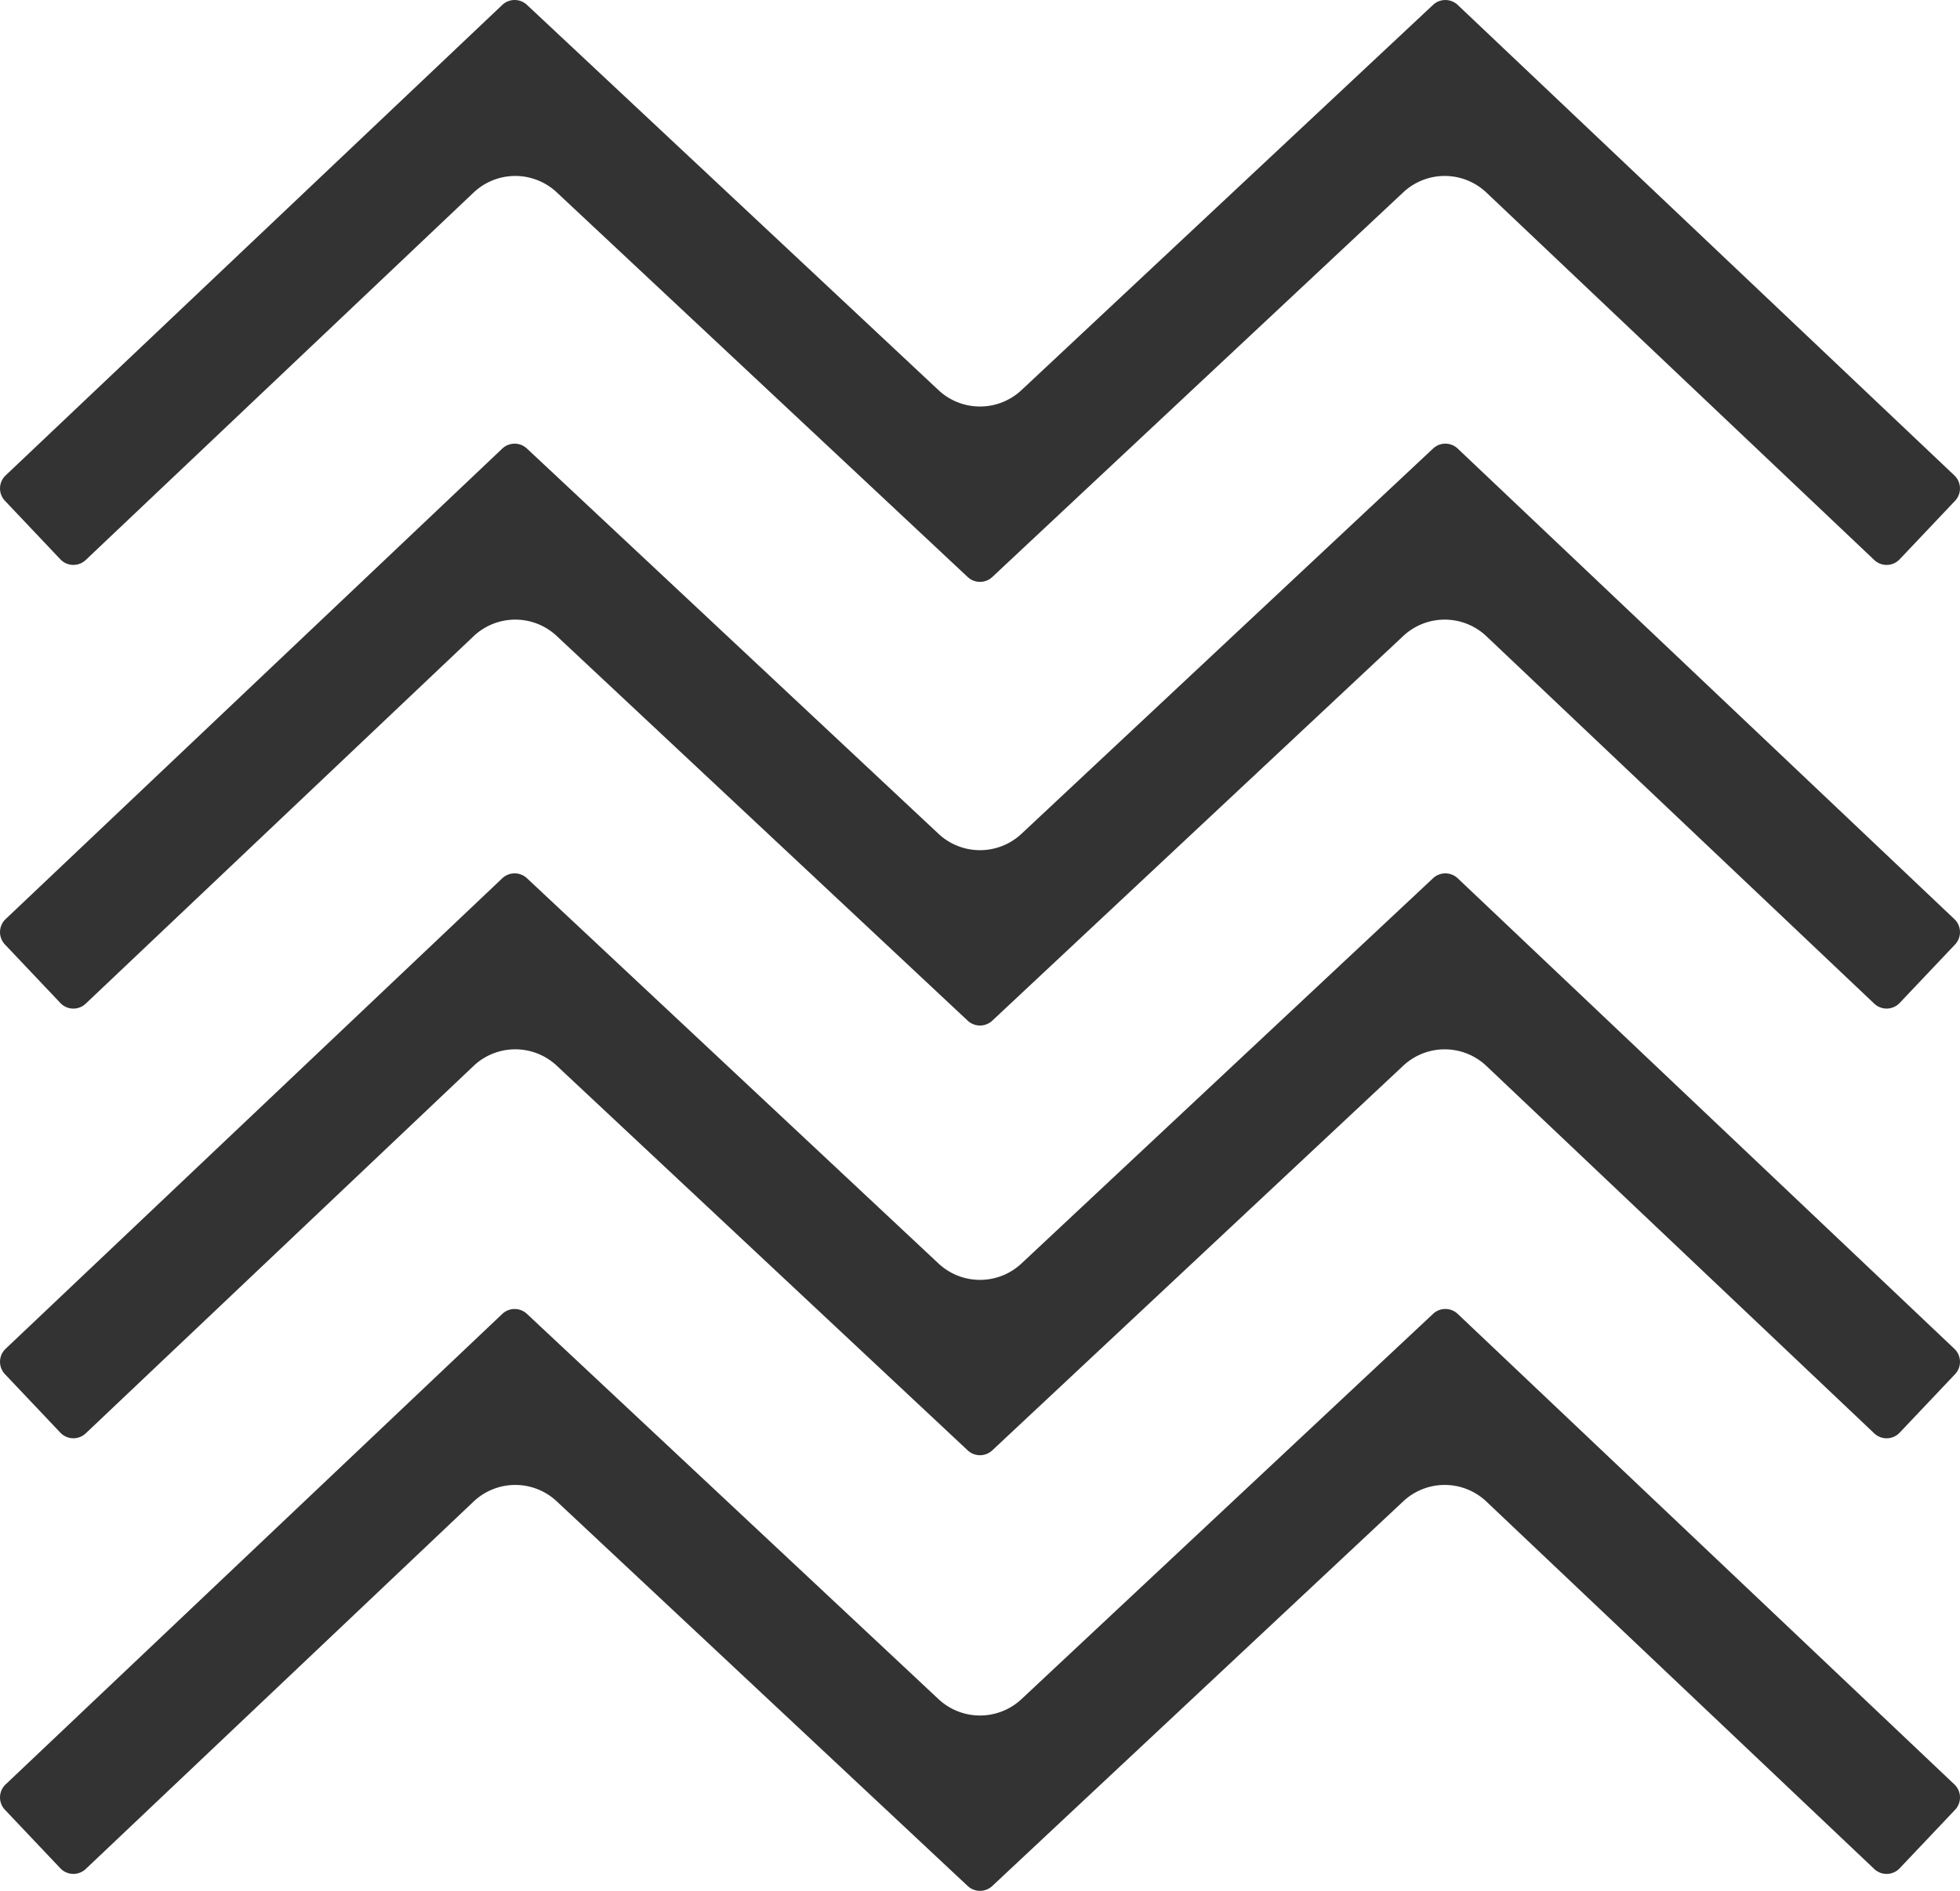 <svg xmlns="http://www.w3.org/2000/svg" viewBox="0 0 114.869 110.816"><defs><style>.cls-1{fill:#333;}</style></defs><g id="Layer_2" data-name="Layer 2"><g id="Layer_1-2" data-name="Layer 1"><path class="cls-1" d="M.328,27.864a1.051,1.051,0,0,0-.04,1.484l3.25,3.432a1.053,1.053,0,0,0,1.485.041L27.757,11.284a3.554,3.554,0,0,1,4.869-.014L56.715,33.819a1.055,1.055,0,0,0,1.438,0L82.243,11.27a3.554,3.554,0,0,1,4.869.014l22.733,21.537a1.052,1.052,0,0,0,1.486-.041l3.25-3.431a1.052,1.052,0,0,0-.041-1.485L85.43.287A1.056,1.056,0,0,0,83.989.283L59.861,22.868a3.559,3.559,0,0,1-4.854.001L30.879.282A1.056,1.056,0,0,0,29.438.287Z"></path><path class="cls-1" d="M114.582,106.065a1.051,1.051,0,0,0-.041-1.485L85.43,77.002a1.051,1.051,0,0,0-1.44-.004L59.861,99.585a3.561,3.561,0,0,1-4.854,0L30.879,76.999a1.054,1.054,0,0,0-1.441.004L.328,104.58a1.051,1.051,0,0,0-.04,1.484l3.25,3.432a1.054,1.054,0,0,0,1.485.041L27.757,88a3.554,3.554,0,0,1,4.869-.014l24.09,22.549a1.054,1.054,0,0,0,1.436-.001L82.243,87.985A3.553,3.553,0,0,1,87.111,88l22.734,21.537a1.053,1.053,0,0,0,1.486-.041Z"></path><path class="cls-1" d="M114.54,53.866,85.43,26.289a1.051,1.051,0,0,0-1.44-.004L59.861,48.871a3.561,3.561,0,0,1-4.854,0L30.879,26.285a1.054,1.054,0,0,0-1.441.004L.328,53.866a1.053,1.053,0,0,0-.04,1.486l3.25,3.431a1.05,1.05,0,0,0,1.484.04L27.757,37.286a3.554,3.554,0,0,1,4.869-.014l24.09,22.549a1.054,1.054,0,0,0,1.436-.001L82.243,37.271a3.554,3.554,0,0,1,4.868.015l22.734,21.537a1.054,1.054,0,0,0,1.486-.041l3.25-3.43A1.053,1.053,0,0,0,114.54,53.866Z"></path><path class="cls-1" d="M114.54,79.049,85.43,51.472a1.056,1.056,0,0,0-1.441-.004L59.861,74.053a3.559,3.559,0,0,1-4.854.001L30.879,51.467a1.056,1.056,0,0,0-1.441.005L.328,79.049a1.051,1.051,0,0,0-.04,1.484l3.25,3.432a1.054,1.054,0,0,0,1.485.041L27.757,62.469a3.556,3.556,0,0,1,4.868-.016L56.716,85.004a1.054,1.054,0,0,0,1.436-.001L82.243,62.455a3.555,3.555,0,0,1,4.868.015l22.734,21.537a1.053,1.053,0,0,0,1.486-.041l3.25-3.431A1.052,1.052,0,0,0,114.54,79.049Z"></path></g></g></svg>